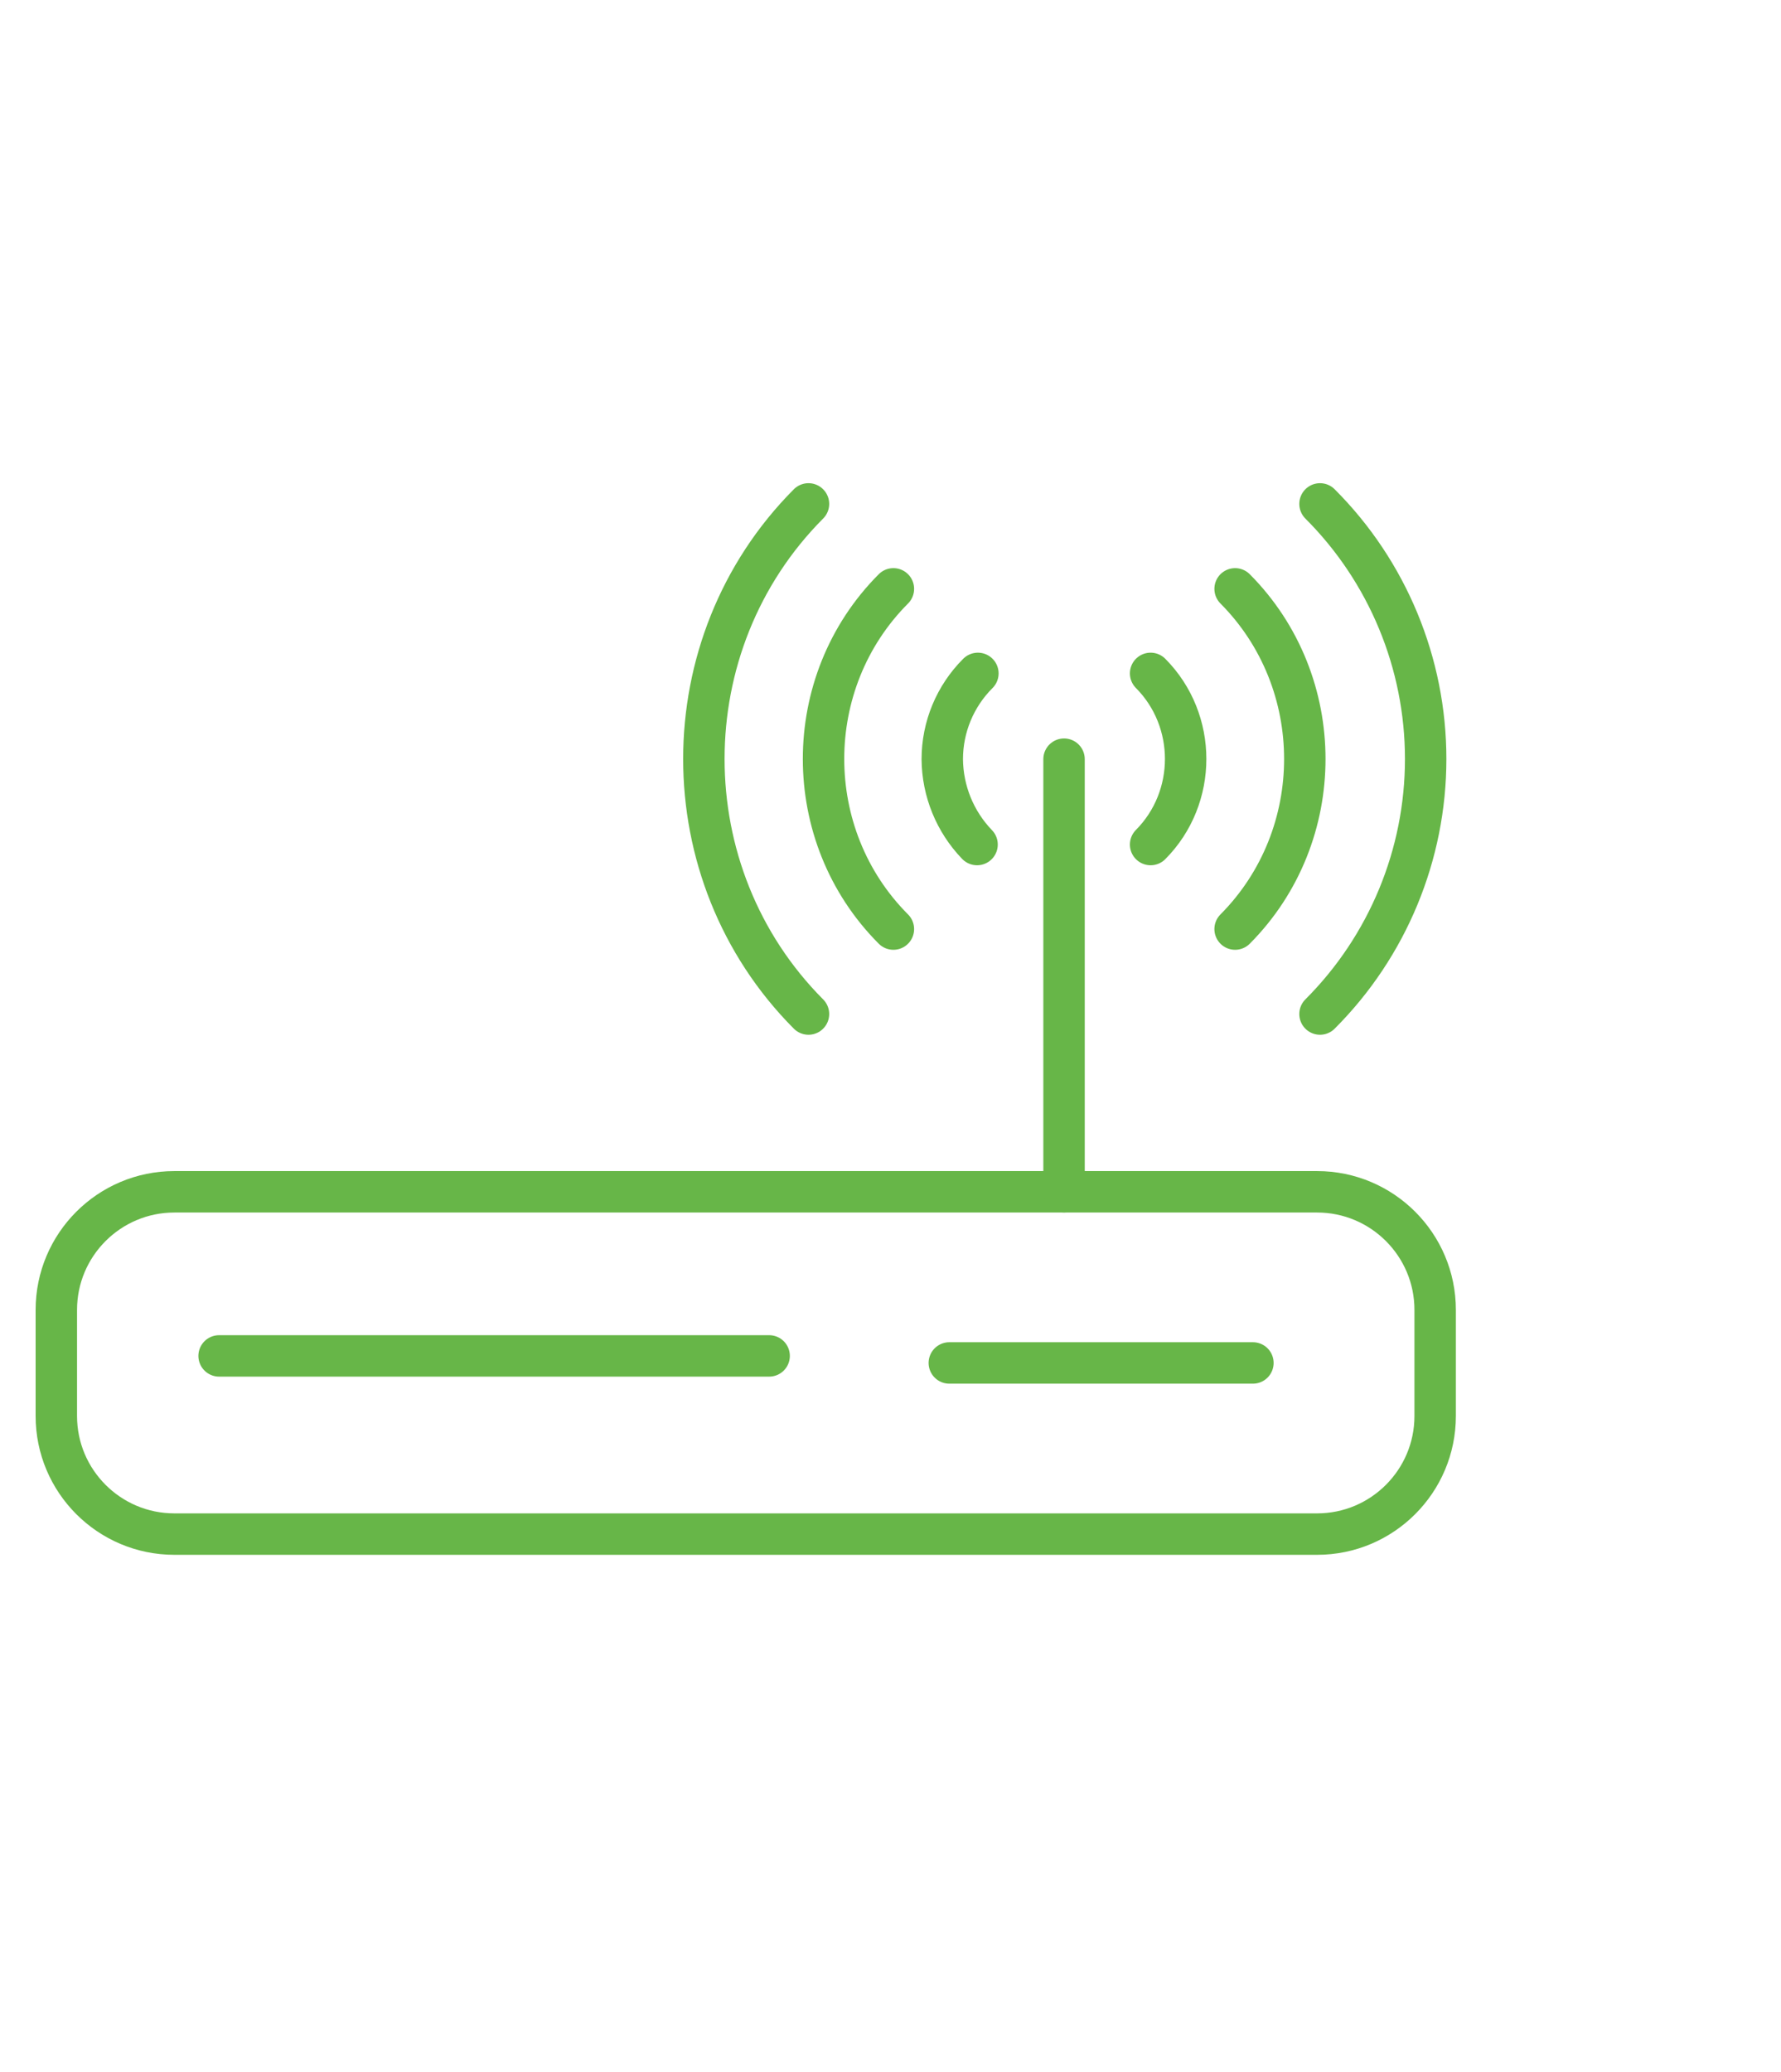<?xml version="1.0" encoding="UTF-8" standalone="no"?>
<!DOCTYPE svg PUBLIC "-//W3C//DTD SVG 1.1//EN" "http://www.w3.org/Graphics/SVG/1.1/DTD/svg11.dtd">
<svg width="100%" height="100%" viewBox="0 0 43 50" version="1.1" xmlns="http://www.w3.org/2000/svg" xmlns:xlink="http://www.w3.org/1999/xlink" xml:space="preserve" xmlns:serif="http://www.serif.com/" style="fill-rule:evenodd;clip-rule:evenodd;stroke-linecap:round;stroke-linejoin:round;">
    <g transform="matrix(1,0,0,1,-7,0)">
        <path d="M41.65,31.61C41.65,30.037 40.373,28.76 38.8,28.76L11.21,28.76C9.637,28.76 8.36,30.037 8.36,31.61L8.36,34.17C8.36,35.743 9.637,37.02 11.21,37.02L38.8,37.02C40.373,37.02 41.65,35.743 41.65,34.17L41.65,31.61Z" style="fill:none;stroke:rgb(103,182,72);stroke-width:1px;"/>
    </g>
    <g transform="matrix(1,0,0,1,-7,0)">
        <path d="M37.25,32.89L29.92,32.89" style="fill:none;fill-rule:nonzero;stroke:rgb(103,182,72);stroke-width:1px;"/>
    </g>
    <g transform="matrix(1,0,0,1,-7,0)">
        <path d="M25.57,32.72L12.29,32.72" style="fill:none;fill-rule:nonzero;stroke:rgb(103,182,72);stroke-width:1px;"/>
    </g>
    <g transform="matrix(1,0,0,1,-7,0)">
        <path d="M38.87,24.47C40.503,22.839 41.421,20.623 41.421,18.315C41.421,16.007 40.503,13.791 38.87,12.16" style="fill:none;fill-rule:nonzero;stroke:rgb(103,182,72);stroke-width:1px;"/>
    </g>
    <g transform="matrix(1,0,0,1,-7,0)">
        <path d="M26.52,12.16C23.152,15.54 23.152,21.09 26.52,24.47" style="fill:none;fill-rule:nonzero;stroke:rgb(103,182,72);stroke-width:1px;"/>
    </g>
    <g transform="matrix(1,0,0,1,-7,0)">
        <path d="M36.82,22.42C39.064,20.165 39.064,16.465 36.82,14.21" style="fill:none;fill-rule:nonzero;stroke:rgb(103,182,72);stroke-width:1px;"/>
    </g>
    <g transform="matrix(1,0,0,1,-7,0)">
        <path d="M28.57,14.21C26.321,16.463 26.321,20.167 28.57,22.42" style="fill:none;fill-rule:nonzero;stroke:rgb(103,182,72);stroke-width:1px;"/>
    </g>
    <g transform="matrix(1,0,0,1,-7,0)">
        <path d="M34.78,20.38C35.908,19.245 35.908,17.385 34.78,16.25" style="fill:none;fill-rule:nonzero;stroke:rgb(103,182,72);stroke-width:1px;"/>
    </g>
    <g transform="matrix(1,0,0,1,-7,0)">
        <path d="M30.61,16.25C30.06,16.798 29.75,17.543 29.75,18.32C29.756,19.089 30.057,19.827 30.59,20.38" style="fill:none;fill-rule:nonzero;stroke:rgb(103,182,72);stroke-width:1px;"/>
    </g>
    <g transform="matrix(1,0,0,1,-7,0)">
        <path d="M32.69,28.76L32.69,18.32" style="fill:none;fill-rule:nonzero;stroke:rgb(103,182,72);stroke-width:1px;"/>
    </g>
</svg>
